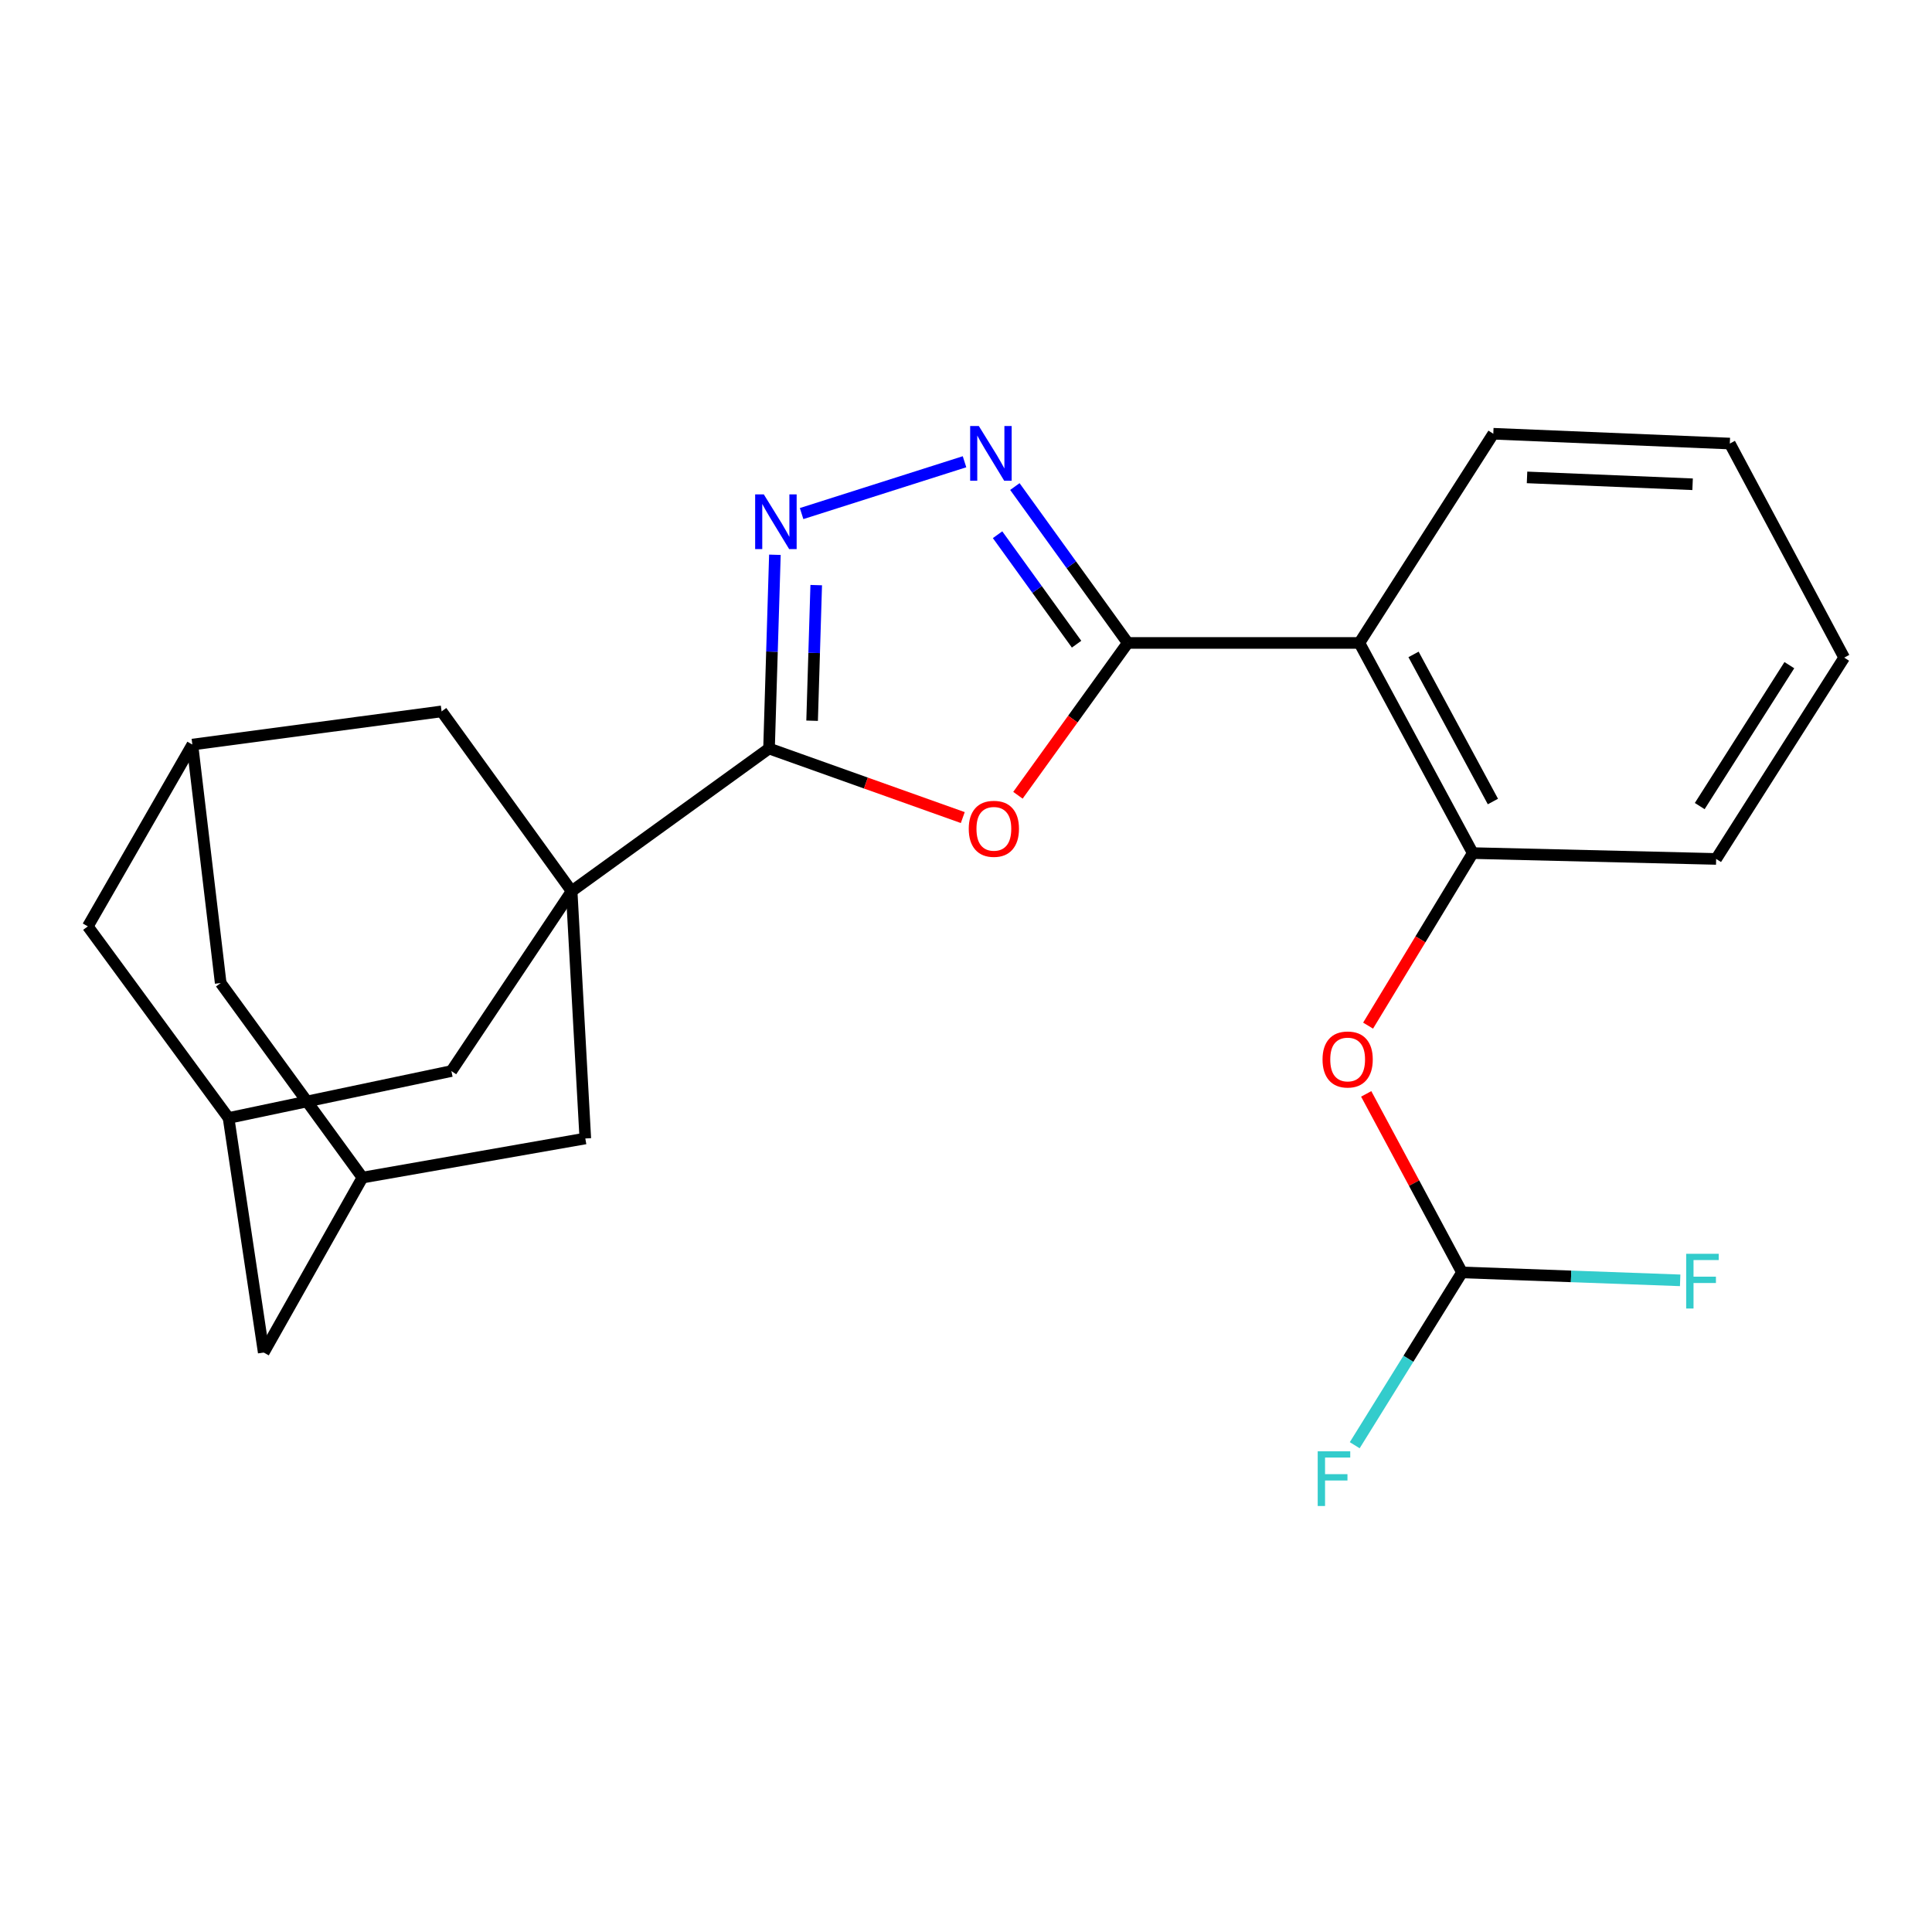 <?xml version='1.0' encoding='iso-8859-1'?>
<svg version='1.1' baseProfile='full'
              xmlns='http://www.w3.org/2000/svg'
                      xmlns:rdkit='http://www.rdkit.org/xml'
                      xmlns:xlink='http://www.w3.org/1999/xlink'
                  xml:space='preserve'
width='1000px' height='1000px' viewBox='0 0 1000 1000'>
<!-- END OF HEADER -->
<rect style='opacity:1.0;fill:#FFFFFF;stroke:none' width='1000' height='1000' x='0' y='0'> </rect>
<path class='bond-2' d='M 583.717,332.784 L 555.299,372.205' style='fill:none;fill-rule:evenodd;stroke:#000000;stroke-width:6px;stroke-linecap:butt;stroke-linejoin:miter;stroke-opacity:1' />
<path class='bond-2' d='M 555.299,372.205 L 526.881,411.626' style='fill:none;fill-rule:evenodd;stroke:#FF0000;stroke-width:6px;stroke-linecap:butt;stroke-linejoin:miter;stroke-opacity:1' />
<path class='bond-3' d='M 583.717,332.784 L 554.507,292.313' style='fill:none;fill-rule:evenodd;stroke:#000000;stroke-width:6px;stroke-linecap:butt;stroke-linejoin:miter;stroke-opacity:1' />
<path class='bond-3' d='M 554.507,292.313 L 525.296,251.842' style='fill:none;fill-rule:evenodd;stroke:#0000FF;stroke-width:6px;stroke-linecap:butt;stroke-linejoin:miter;stroke-opacity:1' />
<path class='bond-3' d='M 557.235,333.431 L 536.788,305.102' style='fill:none;fill-rule:evenodd;stroke:#000000;stroke-width:6px;stroke-linecap:butt;stroke-linejoin:miter;stroke-opacity:1' />
<path class='bond-3' d='M 536.788,305.102 L 516.341,276.772' style='fill:none;fill-rule:evenodd;stroke:#0000FF;stroke-width:6px;stroke-linecap:butt;stroke-linejoin:miter;stroke-opacity:1' />
<path class='bond-5' d='M 583.717,332.784 L 703.612,332.784' style='fill:none;fill-rule:evenodd;stroke:#000000;stroke-width:6px;stroke-linecap:butt;stroke-linejoin:miter;stroke-opacity:1' />
<path class='bond-0' d='M 398.048,387.426 L 448.191,405.3' style='fill:none;fill-rule:evenodd;stroke:#000000;stroke-width:6px;stroke-linecap:butt;stroke-linejoin:miter;stroke-opacity:1' />
<path class='bond-0' d='M 448.191,405.3 L 498.334,423.173' style='fill:none;fill-rule:evenodd;stroke:#FF0000;stroke-width:6px;stroke-linecap:butt;stroke-linejoin:miter;stroke-opacity:1' />
<path class='bond-1' d='M 398.048,387.426 L 295.878,461.286' style='fill:none;fill-rule:evenodd;stroke:#000000;stroke-width:6px;stroke-linecap:butt;stroke-linejoin:miter;stroke-opacity:1' />
<path class='bond-24' d='M 398.048,387.426 L 399.568,337.289' style='fill:none;fill-rule:evenodd;stroke:#000000;stroke-width:6px;stroke-linecap:butt;stroke-linejoin:miter;stroke-opacity:1' />
<path class='bond-24' d='M 399.568,337.289 L 401.087,287.152' style='fill:none;fill-rule:evenodd;stroke:#0000FF;stroke-width:6px;stroke-linecap:butt;stroke-linejoin:miter;stroke-opacity:1' />
<path class='bond-24' d='M 420.346,373.047 L 421.41,337.951' style='fill:none;fill-rule:evenodd;stroke:#000000;stroke-width:6px;stroke-linecap:butt;stroke-linejoin:miter;stroke-opacity:1' />
<path class='bond-24' d='M 421.41,337.951 L 422.473,302.855' style='fill:none;fill-rule:evenodd;stroke:#0000FF;stroke-width:6px;stroke-linecap:butt;stroke-linejoin:miter;stroke-opacity:1' />
<path class='bond-7' d='M 295.878,461.286 L 233.637,554.375' style='fill:none;fill-rule:evenodd;stroke:#000000;stroke-width:6px;stroke-linecap:butt;stroke-linejoin:miter;stroke-opacity:1' />
<path class='bond-8' d='M 295.878,461.286 L 228.574,368.208' style='fill:none;fill-rule:evenodd;stroke:#000000;stroke-width:6px;stroke-linecap:butt;stroke-linejoin:miter;stroke-opacity:1' />
<path class='bond-9' d='M 295.878,461.286 L 302.956,589.277' style='fill:none;fill-rule:evenodd;stroke:#000000;stroke-width:6px;stroke-linecap:butt;stroke-linejoin:miter;stroke-opacity:1' />
<path class='bond-4' d='M 499.233,239.001 L 414.907,265.825' style='fill:none;fill-rule:evenodd;stroke:#0000FF;stroke-width:6px;stroke-linecap:butt;stroke-linejoin:miter;stroke-opacity:1' />
<path class='bond-6' d='M 703.612,332.784 L 762.297,441.558' style='fill:none;fill-rule:evenodd;stroke:#000000;stroke-width:6px;stroke-linecap:butt;stroke-linejoin:miter;stroke-opacity:1' />
<path class='bond-6' d='M 731.646,338.724 L 772.726,414.866' style='fill:none;fill-rule:evenodd;stroke:#000000;stroke-width:6px;stroke-linecap:butt;stroke-linejoin:miter;stroke-opacity:1' />
<path class='bond-20' d='M 703.612,332.784 L 772.931,224.507' style='fill:none;fill-rule:evenodd;stroke:#000000;stroke-width:6px;stroke-linecap:butt;stroke-linejoin:miter;stroke-opacity:1' />
<path class='bond-10' d='M 762.297,441.558 L 735.209,486.211' style='fill:none;fill-rule:evenodd;stroke:#000000;stroke-width:6px;stroke-linecap:butt;stroke-linejoin:miter;stroke-opacity:1' />
<path class='bond-10' d='M 735.209,486.211 L 708.122,530.864' style='fill:none;fill-rule:evenodd;stroke:#FF0000;stroke-width:6px;stroke-linecap:butt;stroke-linejoin:miter;stroke-opacity:1' />
<path class='bond-21' d='M 762.297,441.558 L 888.273,444.581' style='fill:none;fill-rule:evenodd;stroke:#000000;stroke-width:6px;stroke-linecap:butt;stroke-linejoin:miter;stroke-opacity:1' />
<path class='bond-12' d='M 233.637,554.375 L 118.307,578.667' style='fill:none;fill-rule:evenodd;stroke:#000000;stroke-width:6px;stroke-linecap:butt;stroke-linejoin:miter;stroke-opacity:1' />
<path class='bond-13' d='M 228.574,368.208 L 99.575,385.399' style='fill:none;fill-rule:evenodd;stroke:#000000;stroke-width:6px;stroke-linecap:butt;stroke-linejoin:miter;stroke-opacity:1' />
<path class='bond-14' d='M 302.956,589.277 L 187.602,609.515' style='fill:none;fill-rule:evenodd;stroke:#000000;stroke-width:6px;stroke-linecap:butt;stroke-linejoin:miter;stroke-opacity:1' />
<path class='bond-11' d='M 707.143,566.194 L 731.94,612.396' style='fill:none;fill-rule:evenodd;stroke:#FF0000;stroke-width:6px;stroke-linecap:butt;stroke-linejoin:miter;stroke-opacity:1' />
<path class='bond-11' d='M 731.94,612.396 L 756.736,658.597' style='fill:none;fill-rule:evenodd;stroke:#000000;stroke-width:6px;stroke-linecap:butt;stroke-linejoin:miter;stroke-opacity:1' />
<path class='bond-18' d='M 756.736,658.597 L 813.193,660.651' style='fill:none;fill-rule:evenodd;stroke:#000000;stroke-width:6px;stroke-linecap:butt;stroke-linejoin:miter;stroke-opacity:1' />
<path class='bond-18' d='M 813.193,660.651 L 869.65,662.705' style='fill:none;fill-rule:evenodd;stroke:#33CCCC;stroke-width:6px;stroke-linecap:butt;stroke-linejoin:miter;stroke-opacity:1' />
<path class='bond-19' d='M 756.736,658.597 L 728.971,703.32' style='fill:none;fill-rule:evenodd;stroke:#000000;stroke-width:6px;stroke-linecap:butt;stroke-linejoin:miter;stroke-opacity:1' />
<path class='bond-19' d='M 728.971,703.32 L 701.205,748.043' style='fill:none;fill-rule:evenodd;stroke:#33CCCC;stroke-width:6px;stroke-linecap:butt;stroke-linejoin:miter;stroke-opacity:1' />
<path class='bond-15' d='M 118.307,578.667 L 136.504,700.067' style='fill:none;fill-rule:evenodd;stroke:#000000;stroke-width:6px;stroke-linecap:butt;stroke-linejoin:miter;stroke-opacity:1' />
<path class='bond-17' d='M 118.307,578.667 L 45.455,479.496' style='fill:none;fill-rule:evenodd;stroke:#000000;stroke-width:6px;stroke-linecap:butt;stroke-linejoin:miter;stroke-opacity:1' />
<path class='bond-27' d='M 99.575,385.399 L 45.455,479.496' style='fill:none;fill-rule:evenodd;stroke:#000000;stroke-width:6px;stroke-linecap:butt;stroke-linejoin:miter;stroke-opacity:1' />
<path class='bond-28' d='M 99.575,385.399 L 114.228,508.826' style='fill:none;fill-rule:evenodd;stroke:#000000;stroke-width:6px;stroke-linecap:butt;stroke-linejoin:miter;stroke-opacity:1' />
<path class='bond-16' d='M 187.602,609.515 L 114.228,508.826' style='fill:none;fill-rule:evenodd;stroke:#000000;stroke-width:6px;stroke-linecap:butt;stroke-linejoin:miter;stroke-opacity:1' />
<path class='bond-26' d='M 187.602,609.515 L 136.504,700.067' style='fill:none;fill-rule:evenodd;stroke:#000000;stroke-width:6px;stroke-linecap:butt;stroke-linejoin:miter;stroke-opacity:1' />
<path class='bond-22' d='M 772.931,224.507 L 895.351,229.582' style='fill:none;fill-rule:evenodd;stroke:#000000;stroke-width:6px;stroke-linecap:butt;stroke-linejoin:miter;stroke-opacity:1' />
<path class='bond-22' d='M 790.389,247.102 L 876.083,250.654' style='fill:none;fill-rule:evenodd;stroke:#000000;stroke-width:6px;stroke-linecap:butt;stroke-linejoin:miter;stroke-opacity:1' />
<path class='bond-23' d='M 888.273,444.581 L 954.545,340.383' style='fill:none;fill-rule:evenodd;stroke:#000000;stroke-width:6px;stroke-linecap:butt;stroke-linejoin:miter;stroke-opacity:1' />
<path class='bond-23' d='M 879.776,417.224 L 926.166,344.286' style='fill:none;fill-rule:evenodd;stroke:#000000;stroke-width:6px;stroke-linecap:butt;stroke-linejoin:miter;stroke-opacity:1' />
<path class='bond-25' d='M 895.351,229.582 L 954.545,340.383' style='fill:none;fill-rule:evenodd;stroke:#000000;stroke-width:6px;stroke-linecap:butt;stroke-linejoin:miter;stroke-opacity:1' />
<path  class='atom-3' d='M 501.422 428.988
Q 501.422 422.188, 504.782 418.388
Q 508.142 414.588, 514.422 414.588
Q 520.702 414.588, 524.062 418.388
Q 527.422 422.188, 527.422 428.988
Q 527.422 435.868, 524.022 439.788
Q 520.622 443.668, 514.422 443.668
Q 508.182 443.668, 504.782 439.788
Q 501.422 435.908, 501.422 428.988
M 514.422 440.468
Q 518.742 440.468, 521.062 437.588
Q 523.422 434.668, 523.422 428.988
Q 523.422 423.428, 521.062 420.628
Q 518.742 417.788, 514.422 417.788
Q 510.102 417.788, 507.742 420.588
Q 505.422 423.388, 505.422 428.988
Q 505.422 434.708, 507.742 437.588
Q 510.102 440.468, 514.422 440.468
' fill='#FF0000'/>
<path  class='atom-4' d='M 506.633 220.496
L 515.913 235.496
Q 516.833 236.976, 518.313 239.656
Q 519.793 242.336, 519.873 242.496
L 519.873 220.496
L 523.633 220.496
L 523.633 248.816
L 519.753 248.816
L 509.793 232.416
Q 508.633 230.496, 507.393 228.296
Q 506.193 226.096, 505.833 225.416
L 505.833 248.816
L 502.153 248.816
L 502.153 220.496
L 506.633 220.496
' fill='#0000FF'/>
<path  class='atom-5' d='M 395.345 255.896
L 404.625 270.896
Q 405.545 272.376, 407.025 275.056
Q 408.505 277.736, 408.585 277.896
L 408.585 255.896
L 412.345 255.896
L 412.345 284.216
L 408.465 284.216
L 398.505 267.816
Q 397.345 265.896, 396.105 263.696
Q 394.905 261.496, 394.545 260.816
L 394.545 284.216
L 390.865 284.216
L 390.865 255.896
L 395.345 255.896
' fill='#0000FF'/>
<path  class='atom-11' d='M 684.542 548.385
Q 684.542 541.585, 687.902 537.785
Q 691.262 533.985, 697.542 533.985
Q 703.822 533.985, 707.182 537.785
Q 710.542 541.585, 710.542 548.385
Q 710.542 555.265, 707.142 559.185
Q 703.742 563.065, 697.542 563.065
Q 691.302 563.065, 687.902 559.185
Q 684.542 555.305, 684.542 548.385
M 697.542 559.865
Q 701.862 559.865, 704.182 556.985
Q 706.542 554.065, 706.542 548.385
Q 706.542 542.825, 704.182 540.025
Q 701.862 537.185, 697.542 537.185
Q 693.222 537.185, 690.862 539.985
Q 688.542 542.785, 688.542 548.385
Q 688.542 554.105, 690.862 556.985
Q 693.222 559.865, 697.542 559.865
' fill='#FF0000'/>
<path  class='atom-19' d='M 872.764 648.965
L 889.604 648.965
L 889.604 652.205
L 876.564 652.205
L 876.564 660.805
L 888.164 660.805
L 888.164 664.085
L 876.564 664.085
L 876.564 677.285
L 872.764 677.285
L 872.764 648.965
' fill='#33CCCC'/>
<path  class='atom-20' d='M 682.044 751.184
L 698.884 751.184
L 698.884 754.424
L 685.844 754.424
L 685.844 763.024
L 697.444 763.024
L 697.444 766.304
L 685.844 766.304
L 685.844 779.504
L 682.044 779.504
L 682.044 751.184
' fill='#33CCCC'/>
</svg>
